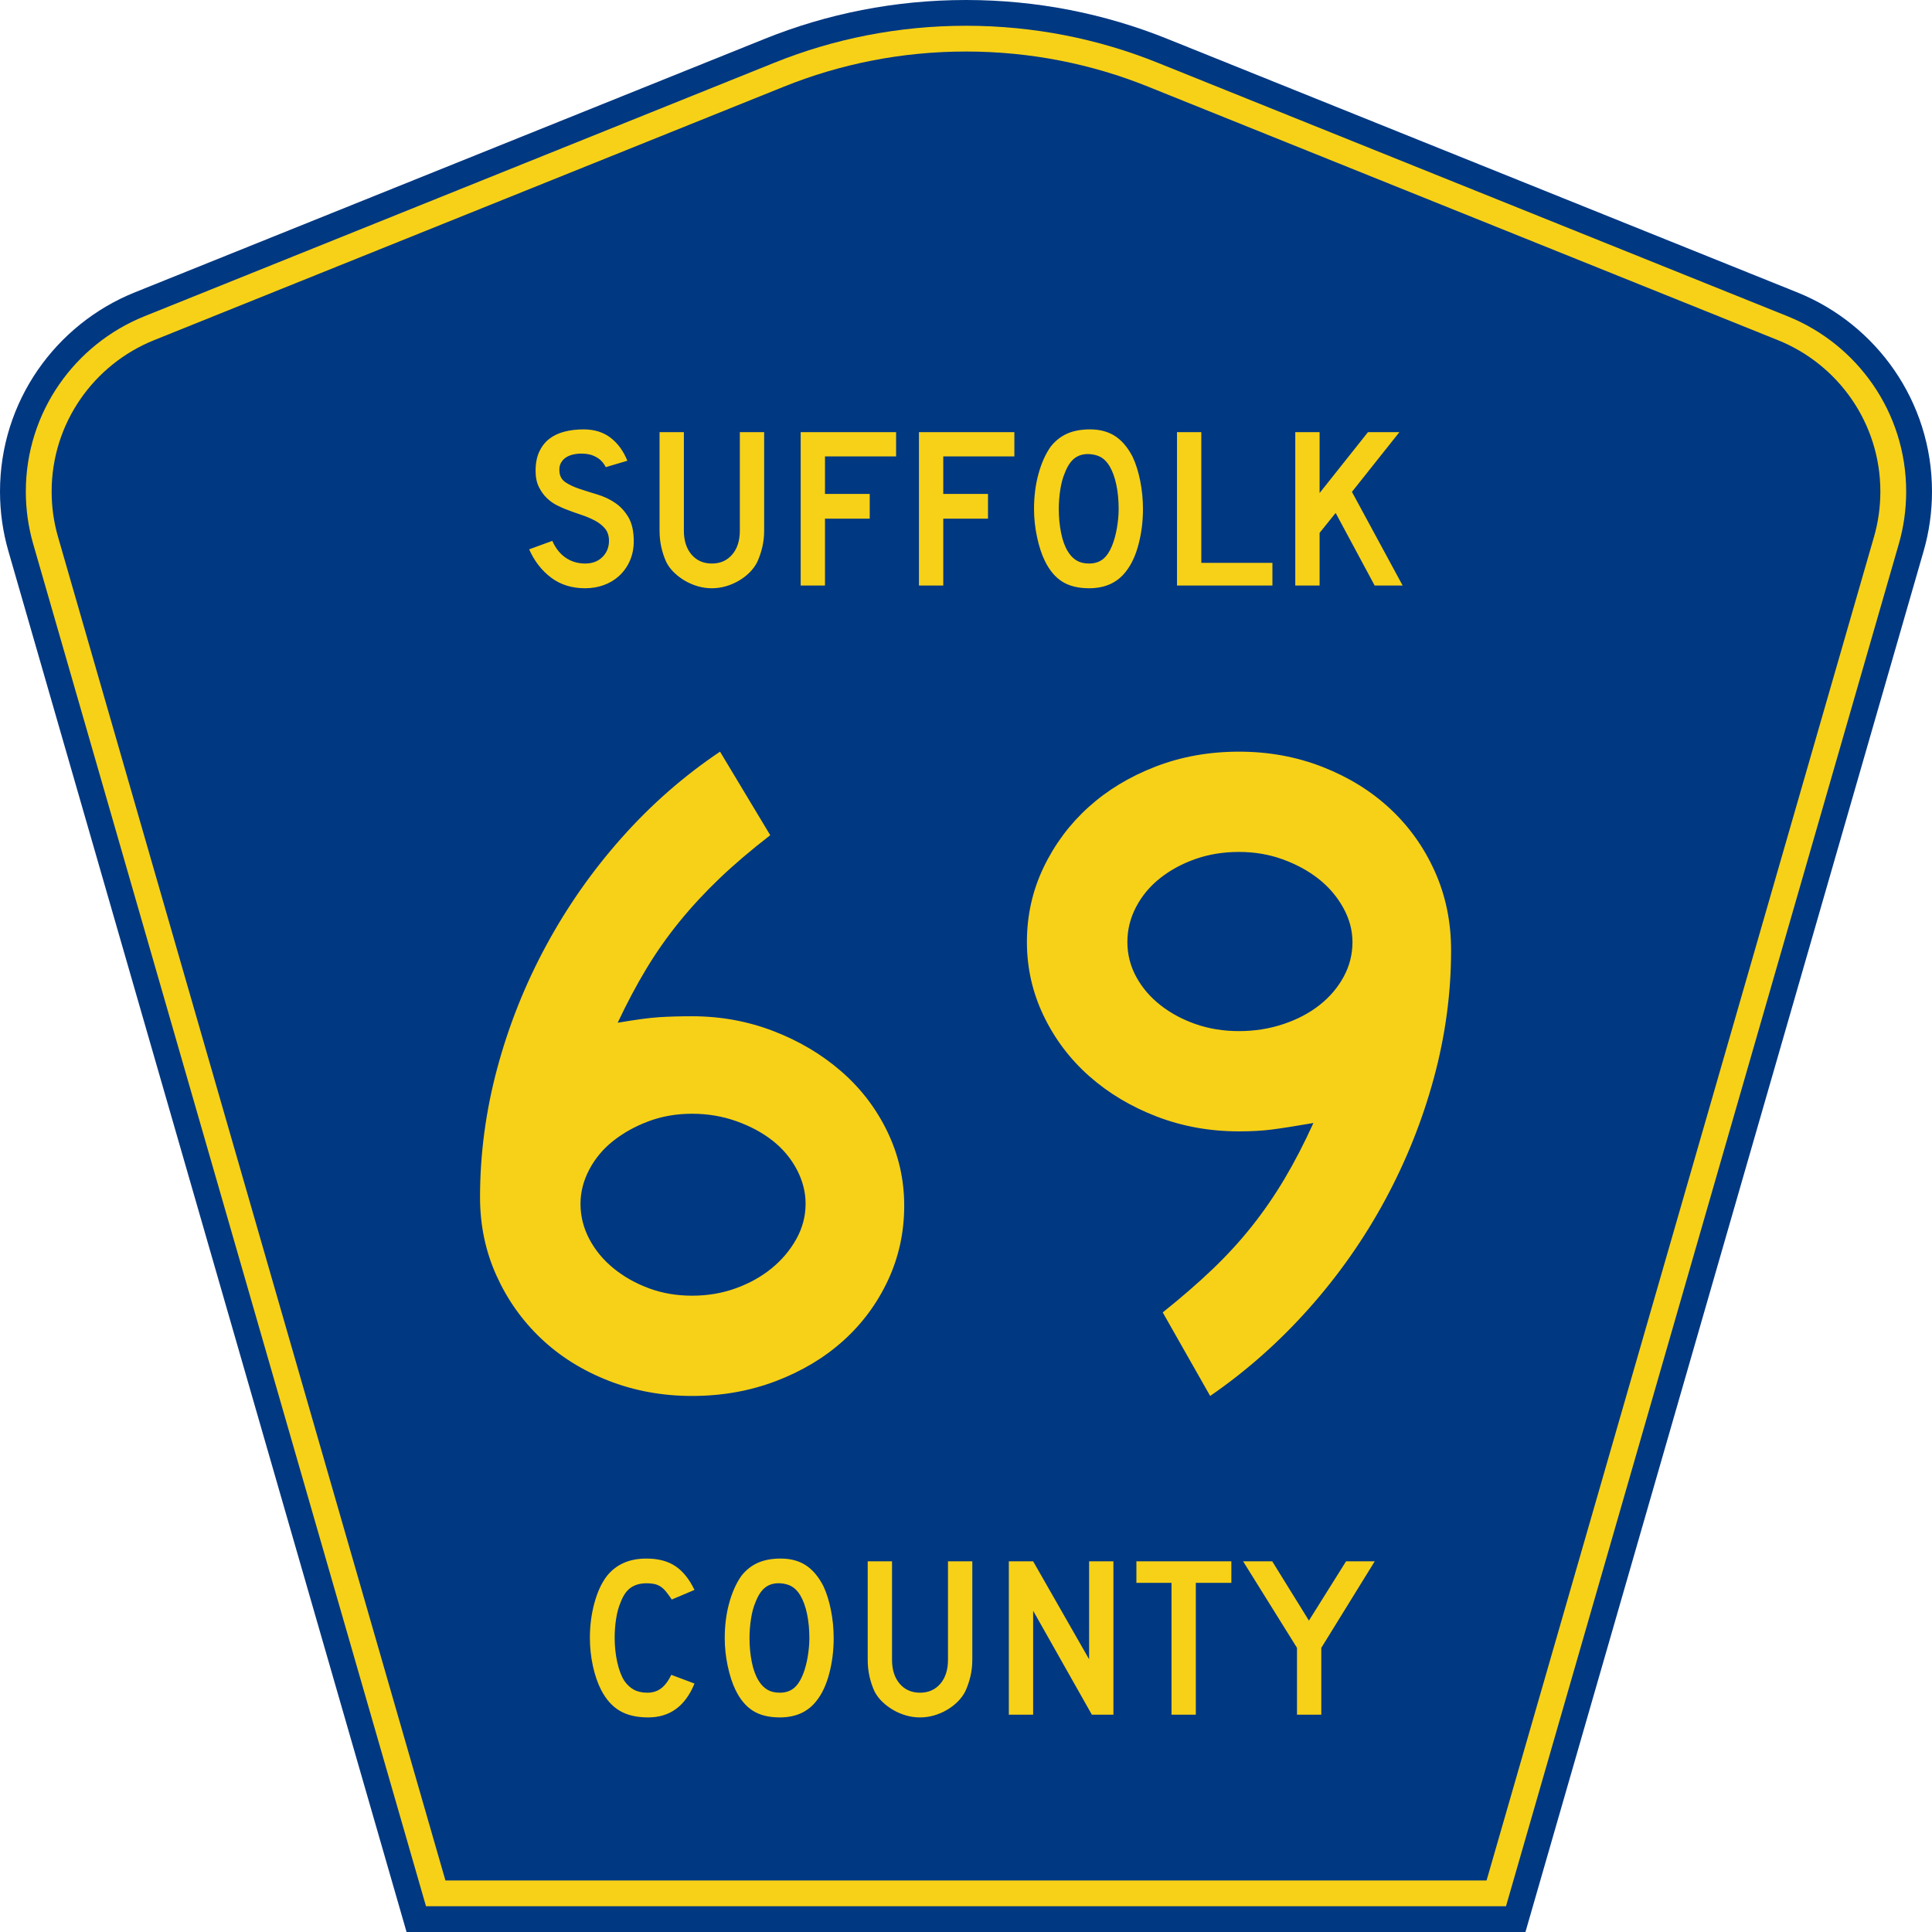 <?xml version="1.0" encoding="UTF-8" standalone="no"?>
<!-- Created with Inkscape (http://www.inkscape.org/) -->
<svg
   xmlns:svg="http://www.w3.org/2000/svg"
   xmlns="http://www.w3.org/2000/svg"
   version="1.0"
   width="450"
   height="450"
   viewBox="0 0 448.949 450"
   id="Layer_1"
   xml:space="preserve"><defs
   id="defs52" />









<g
   id="g1880"><g
     id="g3">
	<path
   d="M 94.17,450 L 1.421,128.337 C 0.154,123.941 -0.525,119.296 -0.525,114.494 C -0.525,93.492 12.453,75.515 30.845,68.109 L 177.585,9.048 C 192.068,3.213 207.895,0 224.475,0 C 241.053,0 256.88,3.213 271.364,9.048 L 418.104,68.109 C 436.496,75.515 449.474,93.492 449.474,114.494 C 449.474,119.296 448.796,123.941 447.528,128.337 L 354.779,450 L 94.17,450 L 94.17,450 z "
   style="fill:#003882;fill-rule:evenodd"
   id="path5" />
	<path
   d="M 7.2,126.679 C 6.087,122.816 5.489,118.73 5.489,114.494 C 5.489,96.021 16.9,80.194 33.095,73.673 L 179.836,14.612 C 193.616,9.06 208.68,6 224.475,6 C 240.269,6 255.333,9.06 269.113,14.612 L 415.854,73.673 C 432.05,80.194 443.46,96.021 443.46,114.494 C 443.46,118.73 442.862,122.816 441.748,126.679 L 350.251,444 L 98.698,444 L 7.2,126.679 z "
   style="fill:#f7d117;fill-rule:evenodd"
   id="path7" />
	<path
   d="M 11.503,114.494 C 11.503,98.549 21.348,84.874 35.346,79.237 L 182.087,20.175 C 195.164,14.907 209.465,12 224.475,12 C 239.484,12 253.786,14.907 266.862,20.175 L 413.603,79.237 C 427.601,84.874 437.446,98.549 437.446,114.494 C 437.446,118.164 436.928,121.691 435.969,125.021 L 345.723,438 L 103.226,438 L 12.98,125.021 C 12.021,121.692 11.503,118.164 11.503,114.494 z "
   style="fill:#003882;fill-rule:evenodd"
   id="path9" />
	
</g><path
     d="M 209.874,281.101 C 209.874,287.306 208.611,293.113 206.086,298.523 C 203.56,303.933 200.096,308.623 195.695,312.593 C 191.293,316.563 186.063,319.702 180.003,322.01 C 173.944,324.317 167.45,325.471 160.523,325.471 C 153.596,325.471 147.102,324.281 141.04,321.901 C 134.978,319.52 129.748,316.237 125.348,312.052 C 120.949,307.866 117.486,302.959 114.961,297.331 C 112.435,291.703 111.173,285.643 111.173,279.152 C 111.173,269.05 112.507,259.021 115.176,249.064 C 117.844,239.107 121.631,229.583 126.537,220.491 C 131.443,211.399 137.323,202.994 144.178,195.274 C 151.032,187.554 158.645,180.88 167.017,175.252 L 178.702,194.732 C 174.228,198.198 170.295,201.554 166.904,204.799 C 163.513,208.045 160.411,211.399 157.597,214.863 C 154.783,218.327 152.222,221.971 149.915,225.795 C 147.607,229.62 145.37,233.84 143.203,238.455 C 147.391,237.737 150.603,237.306 152.838,237.16 C 155.072,237.015 157.634,236.942 160.523,236.942 C 167.16,236.942 173.472,238.097 179.462,240.407 C 185.451,242.717 190.717,245.856 195.262,249.823 C 199.807,253.791 203.378,258.481 205.977,263.893 C 208.575,269.305 209.874,275.041 209.874,281.101 L 209.874,281.101 z M 186.926,280.665 C 186.926,277.926 186.241,275.257 184.872,272.659 C 183.502,270.061 181.627,267.824 179.247,265.948 C 176.867,264.072 174.053,262.557 170.805,261.403 C 167.557,260.249 164.13,259.672 160.523,259.672 C 156.917,259.672 153.562,260.249 150.46,261.403 C 147.357,262.557 144.615,264.072 142.232,265.948 C 139.85,267.824 137.974,270.061 136.604,272.659 C 135.235,275.257 134.55,277.926 134.55,280.665 C 134.55,283.554 135.235,286.296 136.604,288.892 C 137.974,291.488 139.85,293.761 142.232,295.709 C 144.615,297.658 147.357,299.209 150.46,300.363 C 153.562,301.517 156.917,302.094 160.523,302.094 C 164.13,302.094 167.521,301.517 170.696,300.363 C 173.871,299.209 176.649,297.658 179.029,295.709 C 181.409,293.761 183.32,291.488 184.763,288.892 C 186.205,286.296 186.926,283.554 186.926,280.665 L 186.926,280.665 z M 337.125,221.578 C 337.125,231.535 335.789,241.455 333.118,251.339 C 330.447,261.224 326.659,270.711 321.753,279.803 C 316.848,288.894 310.932,297.335 304.007,305.126 C 297.082,312.916 289.434,319.698 281.063,325.471 L 270.025,305.991 C 274.354,302.53 278.214,299.175 281.604,295.927 C 284.995,292.679 288.061,289.324 290.803,285.86 C 293.544,282.397 296.07,278.717 298.379,274.822 C 300.689,270.927 302.925,266.597 305.087,261.832 C 300.904,262.555 297.693,263.06 295.456,263.348 C 293.219,263.637 290.659,263.781 287.774,263.781 C 280.992,263.781 274.607,262.627 268.618,260.32 C 262.629,258.012 257.397,254.874 252.923,250.907 C 248.449,246.939 244.913,242.249 242.317,236.837 C 239.721,231.424 238.423,225.689 238.423,219.629 C 238.423,213.424 239.721,207.616 242.317,202.203 C 244.913,196.791 248.412,192.101 252.814,188.133 C 257.215,184.166 262.411,181.027 268.4,178.717 C 274.389,176.407 280.847,175.252 287.774,175.252 C 294.701,175.252 301.194,176.444 307.254,178.826 C 313.314,181.208 318.544,184.455 322.946,188.566 C 327.347,192.677 330.811,197.546 333.336,203.174 C 335.862,208.802 337.125,214.937 337.125,221.578 L 337.125,221.578 z M 314.177,219.629 C 314.177,216.885 313.456,214.215 312.013,211.616 C 310.571,209.018 308.66,206.781 306.28,204.905 C 303.899,203.029 301.122,201.514 297.947,200.36 C 294.772,199.207 291.381,198.63 287.774,198.63 C 284.167,198.63 280.813,199.171 277.71,200.255 C 274.608,201.338 271.865,202.818 269.483,204.694 C 267.101,206.57 265.225,208.806 263.855,211.402 C 262.486,213.998 261.801,216.74 261.801,219.629 C 261.801,222.513 262.486,225.218 263.855,227.744 C 265.225,230.27 267.101,232.47 269.483,234.346 C 271.865,236.222 274.608,237.701 277.71,238.782 C 280.813,239.863 284.167,240.404 287.774,240.404 C 291.381,240.404 294.808,239.863 298.056,238.782 C 301.303,237.701 304.117,236.222 306.498,234.346 C 308.878,232.47 310.753,230.27 312.122,227.744 C 313.492,225.218 314.177,222.513 314.177,219.629 L 314.177,219.629 z "
     transform="scale(1.001,0.999)"
     style="font-size:216.453px;font-style:normal;font-variant:normal;font-weight:normal;font-stretch:normal;text-align:center;line-height:100%;writing-mode:lr-tb;text-anchor:middle;fill:#f7d117;fill-opacity:1;font-family:Roadgeek 2005 Series D"
     id="text1361" /><path
     d="M 146.942,126.212 C 146.942,127.848 146.64,129.36 146.034,130.748 C 145.429,132.136 144.557,133.345 143.419,134.377 C 142.422,135.266 141.257,135.951 139.923,136.432 C 138.589,136.912 137.157,137.152 135.627,137.152 C 132.531,137.152 129.889,136.325 127.7,134.671 C 125.512,133.017 123.812,130.82 122.603,128.08 L 127.994,126.104 C 128.741,127.812 129.773,129.12 131.09,130.027 C 132.406,130.934 133.919,131.388 135.627,131.388 C 137.299,131.388 138.642,130.881 139.657,129.867 C 140.671,128.852 141.178,127.598 141.178,126.104 C 141.178,124.93 140.867,123.97 140.244,123.223 C 139.621,122.476 138.811,121.844 137.815,121.328 C 136.819,120.811 135.725,120.357 134.532,119.966 C 133.34,119.574 132.157,119.147 130.983,118.685 C 130.449,118.472 129.791,118.17 129.008,117.778 C 128.226,117.387 127.47,116.844 126.74,116.15 C 126.01,115.456 125.388,114.593 124.872,113.561 C 124.356,112.529 124.098,111.266 124.098,109.772 C 124.098,108.029 124.383,106.544 124.952,105.316 C 125.521,104.089 126.295,103.092 127.273,102.327 C 128.252,101.562 129.427,101.002 130.797,100.646 C 132.166,100.289 133.652,100.111 135.252,100.111 C 137.779,100.111 139.888,100.77 141.578,102.086 C 143.268,103.403 144.558,105.182 145.447,107.423 L 140.43,108.918 C 140.146,108.349 139.772,107.834 139.31,107.371 C 138.918,106.979 138.375,106.623 137.681,106.302 C 136.987,105.982 136.142,105.805 135.146,105.77 C 134.506,105.734 133.838,105.778 133.145,105.903 C 132.451,106.027 131.837,106.249 131.303,106.57 C 130.769,106.89 130.342,107.326 130.022,107.878 C 129.702,108.429 129.577,109.114 129.649,109.933 C 129.72,111.035 130.2,111.88 131.09,112.468 C 131.98,113.055 133.065,113.562 134.346,113.989 C 135.627,114.416 137.005,114.851 138.482,115.296 C 139.959,115.741 141.32,116.381 142.565,117.217 C 143.81,118.053 144.851,119.174 145.687,120.58 C 146.524,121.986 146.942,123.863 146.942,126.212 L 146.942,126.212 z M 177.284,123.703 C 177.284,125.091 177.133,126.407 176.83,127.652 C 176.528,128.897 176.128,130.053 175.629,131.121 C 175.167,132.011 174.562,132.821 173.815,133.55 C 173.068,134.279 172.231,134.911 171.306,135.445 C 170.381,135.978 169.394,136.396 168.343,136.699 C 167.293,137.001 166.217,137.152 165.115,137.152 C 164.012,137.152 162.935,137.001 161.885,136.699 C 160.835,136.396 159.848,135.978 158.922,135.445 C 157.997,134.911 157.152,134.279 156.387,133.55 C 155.622,132.821 155.008,132.011 154.546,131.121 C 154.048,130.053 153.657,128.897 153.372,127.652 C 153.087,126.407 152.945,125.091 152.945,123.703 L 152.945,100.751 L 158.603,100.751 L 158.603,123.703 C 158.603,126.051 159.199,127.919 160.391,129.306 C 161.582,130.694 163.157,131.388 165.115,131.388 C 167.072,131.388 168.646,130.694 169.838,129.306 C 171.03,127.919 171.626,126.051 171.626,123.703 L 171.626,100.751 L 177.284,100.751 L 177.284,123.703 L 177.284,123.703 z M 191.44,106.41 L 191.44,115.163 L 201.848,115.163 L 201.848,120.928 L 191.44,120.928 L 191.44,136.512 L 185.782,136.512 L 185.782,100.751 L 207.986,100.751 L 207.986,106.41 L 191.44,106.41 z M 218.961,106.41 L 218.961,115.163 L 229.369,115.163 L 229.369,120.928 L 218.961,120.928 L 218.961,136.512 L 213.302,136.512 L 213.302,100.751 L 235.506,100.751 L 235.506,106.41 L 218.961,106.41 z M 265.428,118.685 C 265.428,121.532 265.09,124.254 264.414,126.852 C 263.738,129.449 262.777,131.549 261.532,133.15 C 259.539,135.818 256.657,137.152 252.886,137.152 C 250.359,137.152 248.278,136.637 246.641,135.605 C 245.005,134.573 243.653,132.954 242.585,130.748 C 241.838,129.218 241.233,127.359 240.771,125.171 C 240.308,122.983 240.077,120.821 240.077,118.685 C 240.077,115.732 240.424,112.993 241.118,110.467 C 241.812,107.94 242.763,105.823 243.973,104.115 C 245.041,102.763 246.313,101.758 247.789,101.099 C 249.266,100.441 251.036,100.111 253.099,100.111 C 255.377,100.111 257.316,100.627 258.917,101.659 C 260.518,102.692 261.888,104.31 263.027,106.516 C 263.774,108.118 264.361,109.986 264.788,112.121 C 265.215,114.255 265.428,116.444 265.428,118.685 L 265.428,118.685 z M 259.771,118.685 C 259.771,116.657 259.593,114.781 259.238,113.055 C 258.882,111.329 258.348,109.861 257.636,108.651 C 257.067,107.726 256.418,107.05 255.688,106.623 C 254.959,106.197 254.061,105.947 252.994,105.876 C 251.606,105.805 250.449,106.125 249.524,106.837 C 248.599,107.548 247.834,108.704 247.229,110.306 C 246.767,111.374 246.42,112.663 246.188,114.175 C 245.957,115.688 245.841,117.191 245.841,118.685 C 245.841,120.607 246.019,122.457 246.375,124.237 C 246.73,126.016 247.264,127.474 247.975,128.612 C 248.545,129.538 249.221,130.232 250.004,130.694 C 250.786,131.157 251.747,131.388 252.886,131.388 C 254.202,131.388 255.296,131.032 256.168,130.321 C 257.04,129.61 257.778,128.453 258.383,126.852 C 258.561,126.389 258.739,125.829 258.918,125.171 C 259.096,124.513 259.247,123.819 259.371,123.089 C 259.496,122.359 259.593,121.621 259.664,120.874 C 259.736,120.127 259.771,119.397 259.771,118.685 L 259.771,118.685 z M 273.347,136.512 L 273.347,100.751 L 279.006,100.751 L 279.006,131.228 L 295.552,131.228 L 295.552,136.512 L 273.347,136.512 z M 319.336,136.512 L 310.263,119.594 L 306.527,124.236 L 306.527,136.512 L 300.868,136.512 L 300.868,100.751 L 306.527,100.751 L 306.527,114.95 L 317.788,100.751 L 325.1,100.751 L 314.052,114.683 L 325.848,136.512 L 319.336,136.512 z "
     transform="scale(1.001,0.999)"
     style="font-size:53.373px;font-style:normal;font-variant:normal;font-weight:normal;font-stretch:normal;text-align:center;line-height:100%;writing-mode:lr-tb;text-anchor:middle;fill:#f7d117;fill-opacity:1;font-family:Roadgeek 2005 Series D"
     id="text1375" /><path
     d="M 161.072,392.523 C 158.937,397.788 155.343,400.42 150.291,400.42 C 147.622,400.42 145.416,399.905 143.673,398.873 C 141.929,397.841 140.488,396.223 139.349,394.016 C 138.532,392.415 137.892,390.546 137.429,388.412 C 136.966,386.277 136.735,384.089 136.735,381.848 C 136.735,379.002 137.091,376.28 137.802,373.682 C 138.513,371.084 139.491,368.985 140.737,367.385 C 141.804,366.068 143.094,365.071 144.607,364.395 C 146.119,363.719 147.889,363.381 149.916,363.381 C 152.621,363.381 154.854,363.969 156.615,365.143 C 158.377,366.317 159.862,368.167 161.072,370.693 L 155.788,372.935 C 155.29,372.188 154.836,371.566 154.426,371.067 C 154.017,370.569 153.59,370.178 153.145,369.893 C 152.701,369.609 152.221,369.413 151.705,369.306 C 151.189,369.199 150.593,369.145 149.916,369.145 C 148.458,369.145 147.24,369.483 146.262,370.159 C 145.283,370.835 144.492,371.974 143.887,373.576 C 143.424,374.643 143.077,375.906 142.846,377.365 C 142.615,378.824 142.499,380.318 142.499,381.848 C 142.499,383.805 142.695,385.681 143.086,387.478 C 143.478,389.275 144.029,390.743 144.74,391.881 C 145.381,392.806 146.128,393.5 146.982,393.962 C 147.836,394.425 148.885,394.656 150.13,394.656 C 151.34,394.656 152.39,394.327 153.28,393.669 C 154.169,393.011 154.969,391.953 155.68,390.493 L 161.072,392.523 L 161.072,392.523 z M 193.461,381.954 C 193.46,384.801 193.123,387.523 192.447,390.12 C 191.771,392.717 190.81,394.817 189.565,396.419 C 187.572,399.086 184.69,400.42 180.919,400.42 C 178.393,400.42 176.311,399.905 174.675,398.873 C 173.038,397.841 171.687,396.223 170.619,394.016 C 169.872,392.486 169.267,390.627 168.805,388.439 C 168.342,386.251 168.111,384.09 168.111,381.954 C 168.111,379.001 168.458,376.262 169.152,373.736 C 169.846,371.21 170.797,369.093 172.007,367.385 C 173.074,366.033 174.346,365.028 175.823,364.369 C 177.3,363.711 179.07,363.381 181.133,363.381 C 183.41,363.381 185.349,363.897 186.95,364.929 C 188.551,365.962 189.921,367.58 191.06,369.786 C 191.807,371.387 192.394,373.255 192.82,375.39 C 193.247,377.525 193.46,379.713 193.461,381.954 L 193.461,381.954 z M 187.804,381.954 C 187.804,379.927 187.626,378.05 187.271,376.324 C 186.915,374.598 186.381,373.13 185.669,371.921 C 185.1,370.996 184.451,370.32 183.722,369.893 C 182.992,369.466 182.094,369.217 181.027,369.145 C 179.639,369.075 178.483,369.395 177.558,370.106 C 176.632,370.818 175.868,371.974 175.263,373.576 C 174.8,374.643 174.453,375.933 174.222,377.445 C 173.991,378.957 173.875,380.46 173.875,381.954 C 173.875,383.876 174.053,385.726 174.408,387.505 C 174.764,389.284 175.297,390.743 176.009,391.881 C 176.579,392.806 177.255,393.5 178.037,393.962 C 178.82,394.425 179.78,394.656 180.919,394.656 C 182.235,394.656 183.329,394.301 184.201,393.589 C 185.073,392.878 185.811,391.722 186.416,390.12 C 186.594,389.658 186.772,389.097 186.95,388.439 C 187.129,387.781 187.28,387.088 187.404,386.358 C 187.528,385.628 187.626,384.89 187.697,384.143 C 187.768,383.396 187.804,382.666 187.804,381.954 L 187.804,381.954 z M 225.718,386.972 C 225.718,388.36 225.566,389.676 225.264,390.921 C 224.962,392.166 224.561,393.322 224.063,394.389 C 223.6,395.279 222.995,396.089 222.248,396.818 C 221.501,397.548 220.665,398.179 219.74,398.713 C 218.815,399.246 217.827,399.664 216.777,399.967 C 215.727,400.269 214.651,400.42 213.549,400.42 C 212.446,400.42 211.369,400.269 210.32,399.967 C 209.27,399.664 208.282,399.246 207.357,398.713 C 206.432,398.179 205.587,397.548 204.822,396.818 C 204.057,396.089 203.443,395.279 202.98,394.389 C 202.483,393.322 202.092,392.166 201.807,390.921 C 201.522,389.676 201.379,388.36 201.379,386.972 L 201.379,364.021 L 207.038,364.021 L 207.038,386.972 C 207.038,389.319 207.633,391.187 208.825,392.575 C 210.017,393.962 211.592,394.656 213.549,394.656 C 215.506,394.656 217.08,393.962 218.272,392.575 C 219.463,391.187 220.059,389.319 220.059,386.972 L 220.059,364.021 L 225.718,364.021 L 225.718,386.972 L 225.718,386.972 z M 253.535,399.78 L 239.873,375.55 L 239.873,399.78 L 234.215,399.78 L 234.215,364.021 L 239.873,364.021 L 252.895,386.864 L 252.895,364.021 L 258.553,364.021 L 258.553,399.78 L 253.535,399.78 z M 277.725,369.04 L 277.725,399.78 L 272.068,399.78 L 272.068,369.04 L 263.901,369.04 L 263.901,364.021 L 285.997,364.021 L 285.997,369.04 L 277.725,369.04 z M 306.924,384.197 L 306.924,399.78 L 301.268,399.78 L 301.268,384.197 L 288.725,364.021 L 295.504,364.021 L 304.043,377.844 L 312.688,364.021 L 319.36,364.021 L 306.924,384.197 z "
     transform="scale(1.001,0.999)"
     style="font-size:53.37px;font-style:normal;font-variant:normal;font-weight:normal;font-stretch:normal;text-align:center;line-height:125%;writing-mode:lr-tb;text-anchor:middle;fill:#f7d117;fill-opacity:1;font-family:Roadgeek 2005 Series D"
     id="text1389" /></g>
</svg>